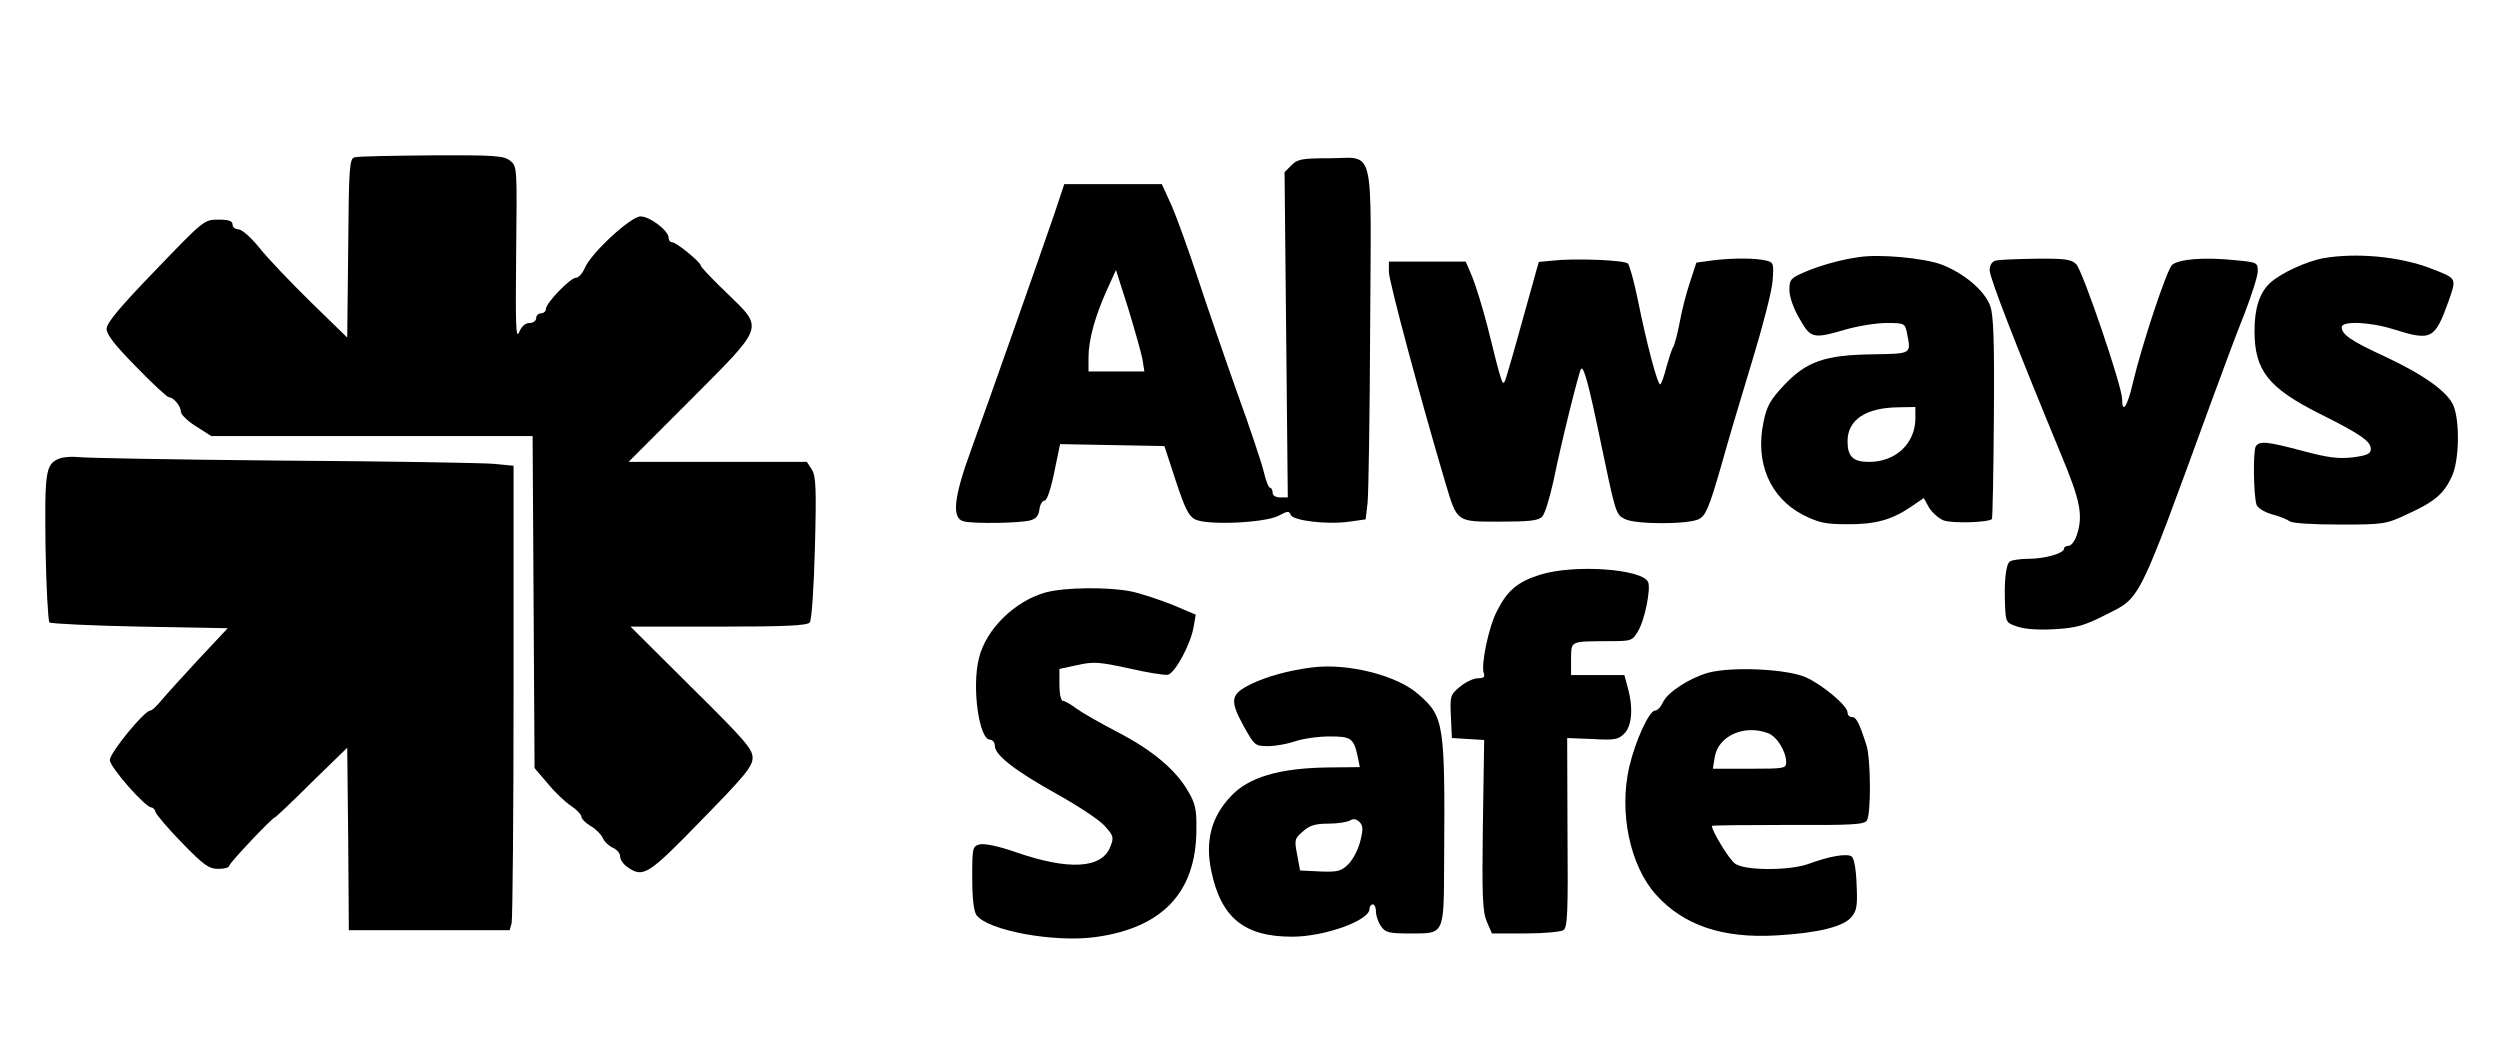<?xml version="1.0" encoding="UTF-8" standalone="yes"?>
<svg version="1.0" xmlns="http://www.w3.org/2000/svg" width="774" height="322" viewBox="0 0 774 322" preserveAspectRatio="xMidYMid meet">
  <g transform="translate(0,322) scale(0.1,-0.1)" fill="#000000" stroke="none">
    <path d="M1098 2733 c-16 -4 -18 -28 -20 -281 l-3 -277 -113 110 c-62 61 -134
136 -159 168 -26 32 -54 57 -65 57 -10 0 -18 7 -18 15 0 11 -12 15 -44 15 -44
0 -45 -1 -195 -157 -111 -115 -151 -163 -151 -181 0 -18 26 -51 92 -118 50
-52 96 -94 101 -94 14 0 37 -27 37 -45 0 -8 21 -29 47 -45 l47 -30 498 0 497
0 3 -514 3 -514 41 -48 c22 -27 55 -58 72 -69 17 -11 31 -26 32 -33 0 -7 13
-20 28 -29 16 -9 33 -26 38 -37 5 -12 19 -25 32 -31 12 -5 22 -17 22 -27 0 -9
10 -24 22 -32 49 -35 64 -26 230 145 135 138 158 166 158 193 0 27 -24 55
-189 218 l-189 188 273 0 c206 0 275 3 282 13 6 6 13 111 16 231 5 187 3 223
-10 243 l-15 23 -276 0 -276 0 190 190 c234 235 229 221 115 332 -45 43 -81
81 -81 85 0 11 -76 73 -89 73 -6 0 -11 6 -11 14 0 22 -58 66 -87 66 -30 0
-155 -115 -173 -161 -7 -16 -19 -29 -27 -29 -17 0 -93 -78 -93 -97 0 -7 -7
-13 -15 -13 -8 0 -15 -7 -15 -15 0 -8 -9 -15 -20 -15 -14 0 -25 -10 -33 -29
-10 -23 -11 25 -9 243 3 268 3 271 -18 288 -20 16 -46 18 -244 17 -121 -1
-229 -3 -238 -6z"/>
    <path d="M3999 2709 l-22 -22 5 -503 5 -504 -23 0 c-15 0 -24 6 -24 15 0 8 -4
15 -8 15 -4 0 -13 21 -19 48 -6 26 -43 137 -83 247 -39 110 -94 270 -122 355
-28 85 -64 185 -80 222 l-31 68 -151 0 -151 0 -31 -93 c-47 -137 -208 -594
-259 -734 -52 -143 -59 -207 -22 -217 29 -8 175 -6 207 3 18 5 26 15 28 34 2
15 9 27 16 27 7 0 19 34 30 88 l18 87 161 -3 162 -3 35 -107 c28 -85 40 -110
60 -120 37 -19 215 -11 258 11 28 15 33 16 38 3 7 -18 113 -31 182 -21 l50 7
6 51 c3 29 7 274 8 545 3 578 17 522 -129 522 -82 0 -96 -3 -114 -21z m-462
-601 l6 -38 -87 0 -86 0 0 43 c0 54 20 127 56 207 l29 64 38 -119 c20 -66 40
-136 44 -157z"/>
    <path d="M5755 2424 c-57 -8 -120 -26 -167 -46 -44 -19 -48 -23 -48 -56 0 -20
12 -56 31 -88 35 -62 41 -64 144 -34 38 11 95 20 126 20 55 0 57 -1 63 -31 13
-66 16 -64 -107 -66 -147 -2 -205 -22 -275 -97 -41 -44 -52 -63 -62 -112 -27
-126 20 -235 122 -288 48 -24 69 -29 135 -29 87 -1 139 13 198 53 l41 28 16
-29 c10 -16 30 -34 45 -40 26 -10 138 -7 150 4 2 3 5 144 6 314 2 234 -1 317
-11 345 -17 48 -81 102 -151 129 -55 20 -190 33 -256 23z m175 -499 c0 -78
-61 -135 -143 -135 -50 0 -67 16 -67 64 0 66 56 104 158 105 l52 1 0 -35z"/>
    <path d="M7195 2421 c-55 -10 -135 -47 -168 -78 -32 -31 -47 -78 -47 -148 0
-122 43 -176 200 -255 128 -64 160 -86 160 -110 0 -15 -11 -20 -56 -26 -45 -5
-76 -1 -155 20 -109 29 -134 32 -145 14 -9 -13 -7 -151 2 -180 3 -10 23 -23
47 -30 23 -6 48 -16 56 -22 8 -6 71 -10 155 -10 137 0 143 1 211 33 83 38 111
62 136 116 23 49 25 170 5 219 -18 43 -92 96 -212 152 -104 48 -134 68 -134
91 0 20 87 17 162 -7 116 -36 126 -31 169 88 25 73 27 69 -58 102 -95 36 -227
48 -328 31z"/>
    <path d="M4805 2413 l-41 -4 -48 -172 c-26 -95 -51 -181 -55 -192 -9 -22 -9
-25 -56 165 -15 58 -36 126 -47 153 l-20 47 -119 0 -119 0 0 -32 c0 -29 101
-404 175 -653 37 -123 33 -120 169 -120 89 0 119 3 130 15 9 8 24 59 36 113
23 114 79 339 85 345 8 9 23 -44 59 -218 48 -230 48 -233 77 -247 32 -17 196
-17 229 0 21 11 31 34 68 162 23 83 68 233 99 335 31 102 59 210 61 241 4 52
3 57 -19 62 -30 8 -100 9 -166 1 l-51 -7 -20 -61 c-11 -33 -26 -90 -32 -126
-7 -36 -16 -69 -20 -75 -4 -5 -13 -34 -21 -62 -7 -29 -16 -53 -19 -53 -9 0
-43 131 -70 265 -11 54 -25 104 -30 109 -11 11 -166 17 -235 9z"/>
    <path d="M6178 2413 c-11 -3 -18 -14 -18 -30 0 -23 83 -236 221 -570 61 -146
69 -190 48 -252 -6 -17 -17 -31 -25 -31 -8 0 -14 -4 -14 -9 0 -14 -59 -31
-109 -31 -25 0 -52 -4 -58 -8 -13 -8 -19 -63 -15 -144 2 -44 4 -47 38 -58 22
-8 68 -11 116 -8 67 4 91 11 156 44 111 56 97 27 326 654 35 96 82 222 105
279 22 57 41 116 41 131 0 28 -1 28 -76 35 -90 9 -168 3 -189 -15 -16 -13 -94
-248 -122 -367 -17 -73 -33 -96 -33 -48 0 39 -122 397 -142 417 -15 15 -34 18
-125 17 -60 -1 -116 -3 -125 -6z"/>
    <path d="M183 1800 c-42 -17 -45 -40 -42 -276 2 -122 8 -226 12 -231 5 -4 131
-10 280 -13 l272 -5 -90 -96 c-49 -53 -101 -110 -115 -127 -14 -17 -29 -32
-35 -32 -19 -1 -125 -131 -125 -153 0 -22 110 -147 129 -147 5 0 11 -7 13 -15
2 -7 38 -50 82 -95 67 -69 83 -80 112 -80 19 0 34 4 34 10 0 8 134 150 142
150 2 0 53 48 113 108 l110 107 3 -282 2 -283 249 0 249 0 6 22 c3 13 6 337 6
720 l0 696 -62 6 c-35 3 -331 8 -658 10 -327 3 -611 8 -630 11 -19 2 -45 0
-57 -5z"/>
    <path d="M4766 1440 c-68 -22 -99 -48 -131 -111 -26 -49 -51 -169 -41 -194 4
-11 -1 -15 -19 -15 -13 0 -38 -12 -55 -26 -30 -25 -31 -29 -28 -93 l3 -66 50
-3 50 -3 -4 -262 c-3 -221 -1 -269 12 -300 l16 -37 103 0 c57 0 110 5 118 10
13 8 15 52 13 302 l-1 293 78 -3 c69 -4 80 -2 99 17 24 24 28 81 10 144 l-10
37 -83 0 -82 0 0 50 c1 57 -5 54 120 55 67 0 70 1 88 32 20 33 39 128 31 150
-16 42 -232 57 -337 23z"/>
    <path d="M3238 1386 c-95 -26 -185 -113 -207 -203 -23 -89 0 -253 34 -253 8 0
15 -9 15 -19 0 -29 65 -79 195 -151 64 -36 130 -79 146 -98 27 -30 28 -35 16
-65 -27 -66 -128 -72 -290 -16 -54 19 -98 28 -113 25 -23 -6 -24 -9 -24 -104
0 -63 5 -104 13 -115 35 -48 241 -86 370 -68 207 29 310 139 311 331 1 64 -3
82 -26 121 -39 67 -111 127 -219 183 -52 27 -108 59 -126 72 -17 13 -36 24
-42 24 -6 0 -11 21 -11 49 l0 50 56 12 c49 11 66 10 158 -10 56 -13 111 -22
122 -20 22 5 72 97 80 151 l6 35 -73 31 c-41 16 -98 35 -127 41 -69 14 -205
13 -264 -3z"/>
    <path d="M4065 1154 c-73 -9 -143 -28 -192 -52 -64 -32 -67 -49 -21 -133 32
-57 34 -59 74 -59 23 0 61 7 84 15 23 8 71 15 106 15 68 0 75 -5 88 -65 l6
-30 -98 -1 c-151 -2 -248 -30 -303 -91 -59 -63 -78 -137 -59 -229 30 -145 102
-204 250 -204 101 0 240 50 240 86 0 8 5 14 10 14 6 0 10 -10 10 -23 0 -12 7
-33 16 -45 13 -19 24 -22 89 -22 108 0 105 -7 106 223 3 429 0 448 -79 517
-66 59 -217 97 -327 84z m146 -540 c-7 -27 -24 -58 -38 -71 -22 -21 -33 -23
-87 -21 l-61 3 -9 49 c-9 46 -8 50 18 72 21 19 39 24 79 24 29 0 59 5 67 10
10 6 19 5 29 -5 11 -11 12 -22 2 -61z"/>
    <path d="M5288 1137 c-59 -17 -125 -60 -140 -92 -6 -14 -17 -25 -24 -25 -18 0
-61 -93 -80 -175 -32 -140 2 -305 83 -395 85 -95 207 -136 373 -126 127 7 209
27 233 58 16 19 18 36 15 101 -2 50 -8 81 -16 86 -16 9 -69 0 -131 -23 -59
-22 -198 -22 -229 0 -18 12 -72 101 -72 117 0 2 106 3 235 3 199 -1 237 1 245
14 13 21 12 189 -1 231 -22 70 -32 89 -45 89 -8 0 -14 6 -14 14 0 21 -76 85
-129 109 -58 26 -230 34 -303 14z m186 -187 c27 -10 56 -56 56 -90 0 -19 -6
-20 -113 -20 l-114 0 6 37 c11 65 92 101 165 73z"/>
  </g>
</svg>